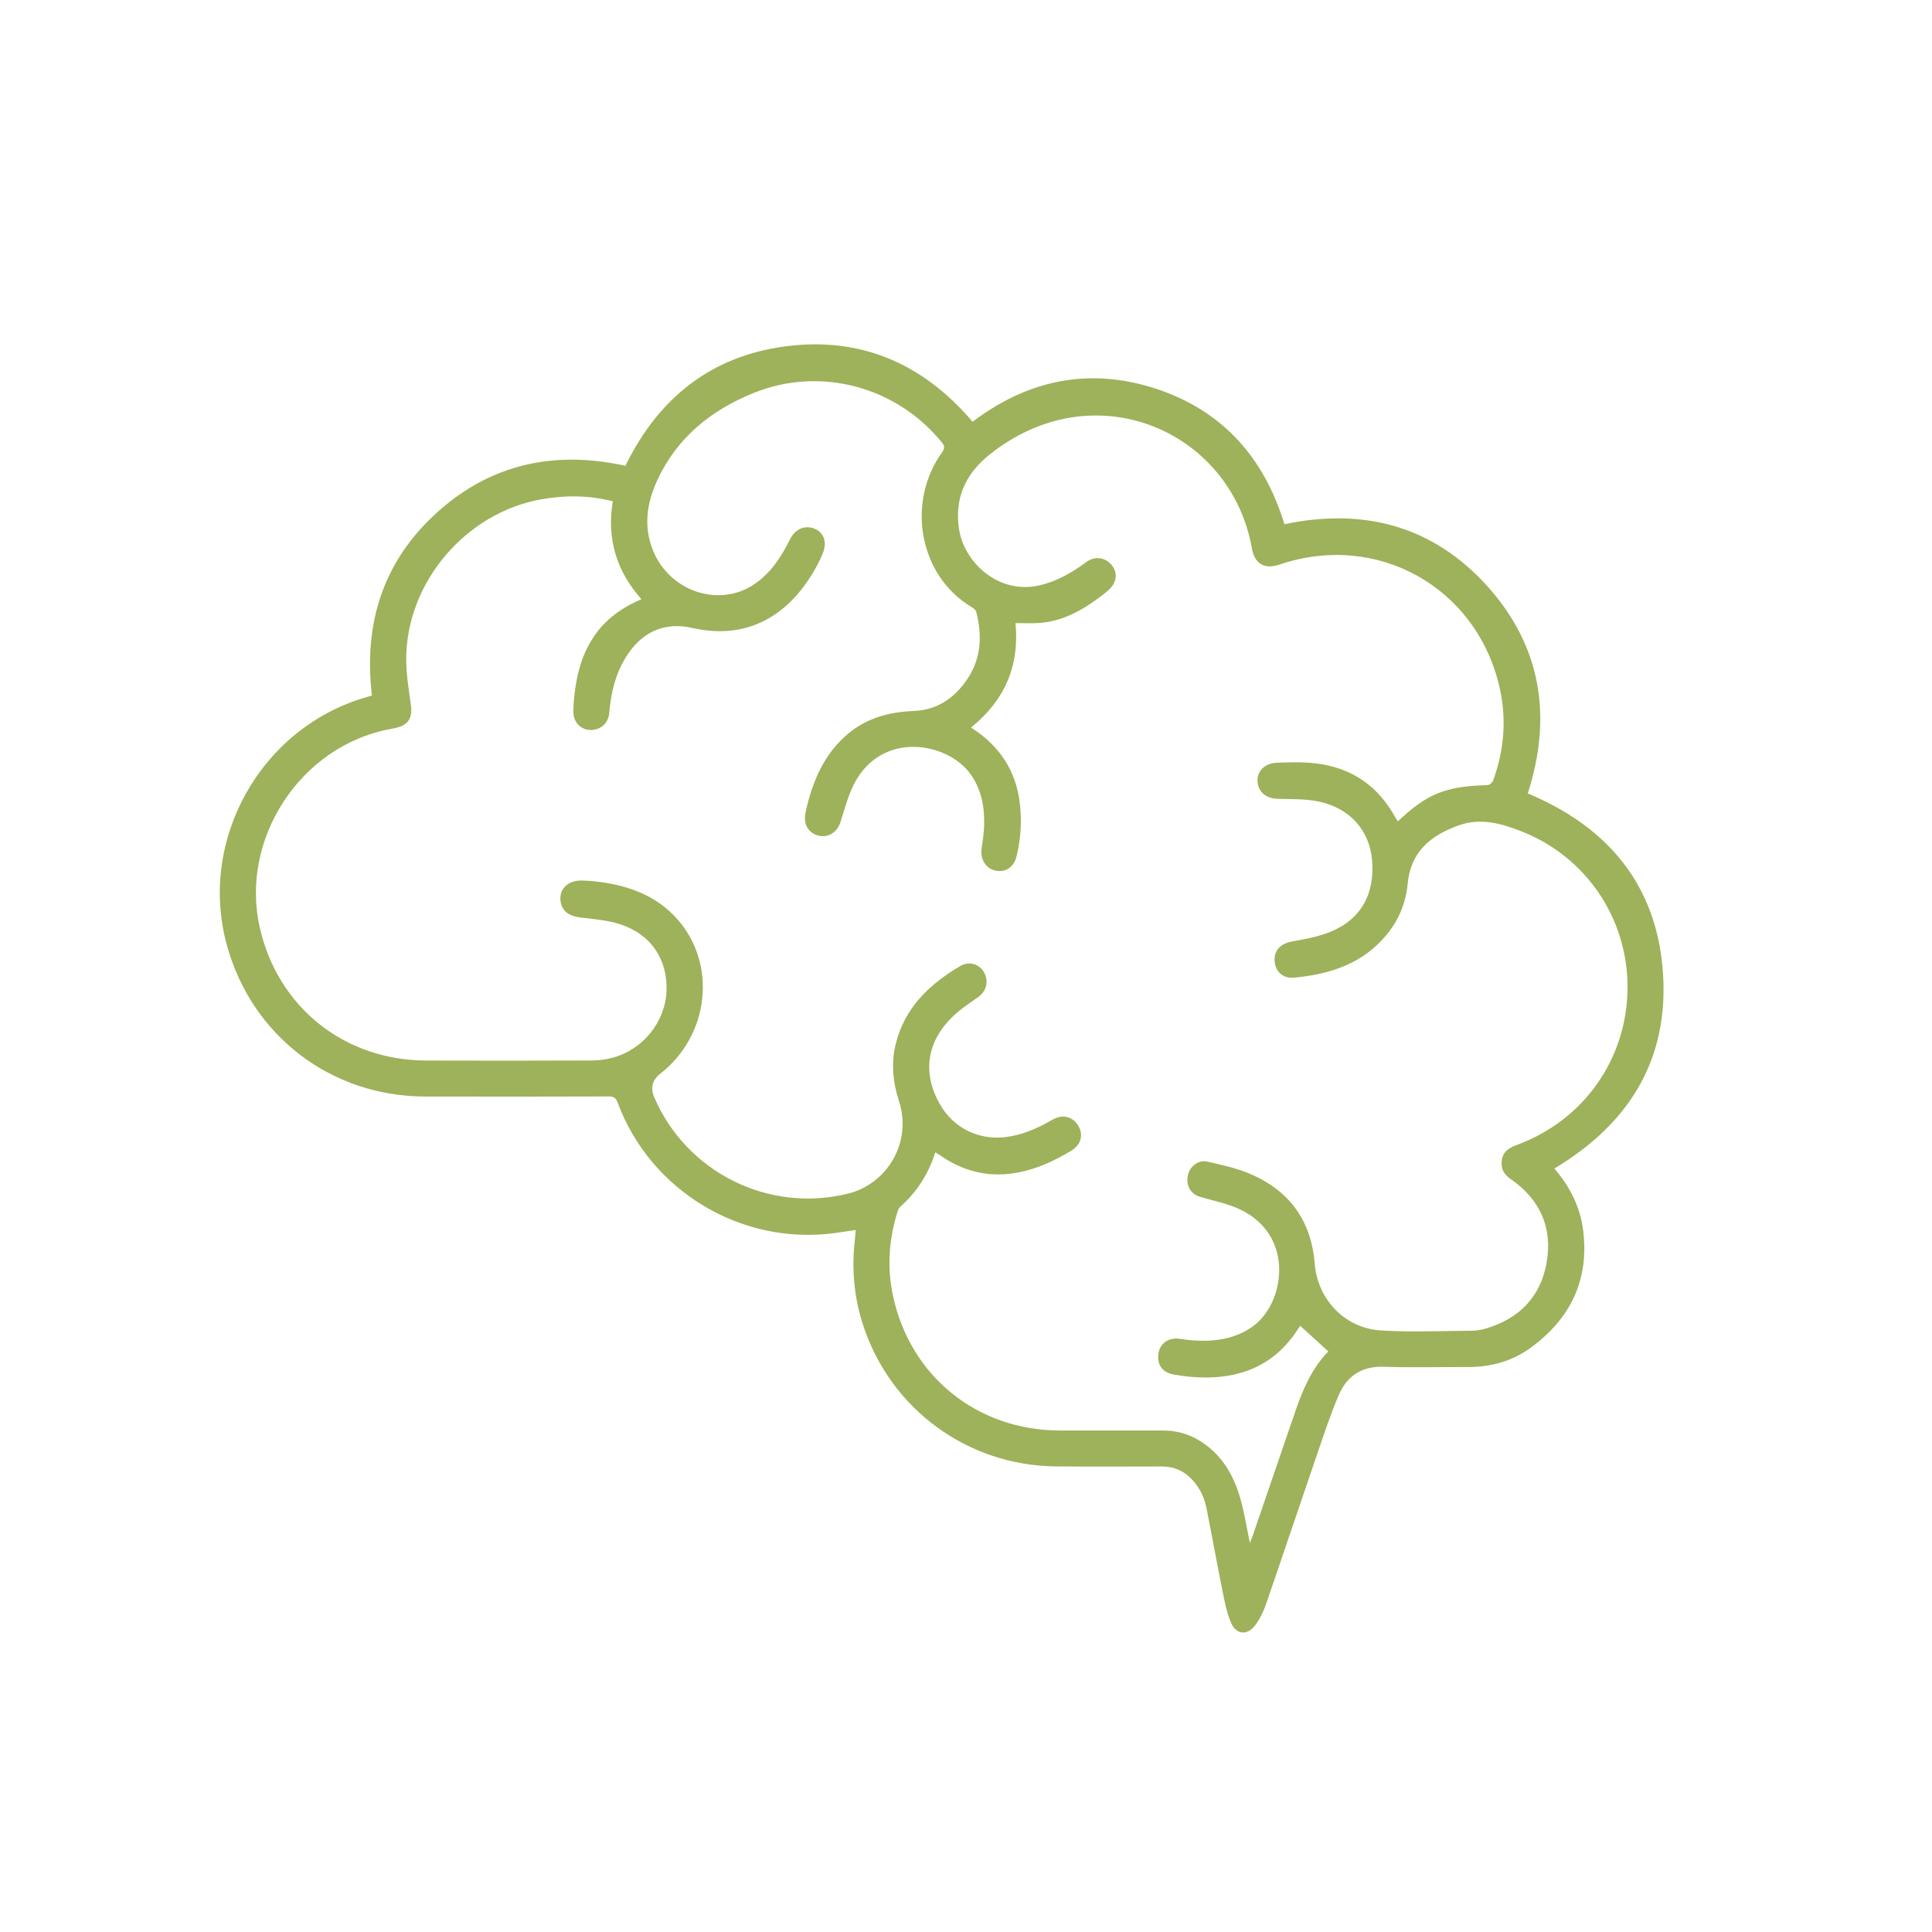 <?xml version="1.0" encoding="UTF-8"?><svg id="Layer_1" xmlns="http://www.w3.org/2000/svg" viewBox="0 0 283.46 283.46"><defs><style>.cls-1{fill:#9db25a;}</style></defs><path class="cls-1" d="M228.06,171.45c2.24,2.62,3.77,5.57,4.21,9,.93,7.3-1.83,13.01-7.69,17.29-2.74,2-5.89,2.85-9.29,2.83-4.08-.02-8.17.1-12.25-.04-3.3-.11-5.45,1.38-6.67,4.26-1.09,2.58-1.98,5.23-2.89,7.88-2.59,7.55-5.12,15.11-7.72,22.66-.38,1.09-.9,2.19-1.59,3.11-1.19,1.58-2.81,1.41-3.58-.41-.6-1.42-.9-2.98-1.21-4.51-.82-4.09-1.56-8.19-2.37-12.28-.31-1.56-1-2.96-2.09-4.14-1.19-1.29-2.66-1.94-4.43-1.94-5.19,0-10.39.04-15.58-.01-12.93-.13-24.2-8.37-28.25-20.65-1.36-4.12-1.74-8.35-1.23-12.65.05-.42.07-.84.12-1.39-1.03.15-2,.31-2.98.44-13.72,1.9-27.12-6.11-31.95-19.13-.27-.72-.6-.9-1.32-.9-8.98.03-17.96.03-26.94.01-13.79-.03-25.39-8.89-29.06-22.16-4.28-15.46,4.94-31.93,20.38-36.41.28-.08.56-.17.89-.27-1.25-10.52,1.61-19.66,9.52-26.82,7.9-7.16,17.25-9.17,27.67-6.88,4.82-9.88,12.54-16.13,23.6-17.54,11.06-1.41,20.13,2.61,27.34,11.08,8.14-6.17,17.16-8.04,26.92-4.84,9.77,3.21,15.86,10.13,18.83,19.87,11.58-2.43,21.74.21,29.73,9.05,7.99,8.85,9.59,19.22,5.97,30.45,11.69,4.88,18.91,13.36,19.83,26.21.91,12.8-4.94,22.25-15.89,28.8ZM190.75,194.5c-2.14,3.56-5.13,6.04-9.22,7.06-3.09.77-6.21.65-9.33.11-1.64-.28-2.47-1.44-2.24-3.08.21-1.45,1.44-2.35,2.98-2.18.78.09,1.55.23,2.33.27,3.03.17,5.92-.24,8.48-2.03,4.76-3.33,6.33-13.36-1.82-17.21-1.83-.87-3.89-1.26-5.85-1.84-1.39-.42-2.1-1.63-1.8-3.14.27-1.35,1.57-2.34,2.89-2.03,1.99.47,4.02.9,5.91,1.66,5.94,2.42,9.29,6.83,9.81,13.3.42,5.26,4.42,9.49,9.71,9.81,4.42.27,8.88.07,13.32.04.71,0,1.44-.13,2.12-.33,4.88-1.45,8.01-4.67,8.88-9.67.9-5.13-.98-9.29-5.3-12.27-.81-.56-1.31-1.25-1.31-2.26,0-1.35.62-2.13,2.22-2.72,9.82-3.6,16.2-12.63,16.26-23.03.06-10.16-6.04-19.22-15.49-22.96-3.01-1.19-6.07-2.06-9.32-.89-4.08,1.47-7.02,3.86-7.45,8.58-.25,2.7-1.26,5.19-2.99,7.33-3.51,4.36-8.36,5.92-13.68,6.42-1.62.15-2.73-.88-2.85-2.42-.12-1.58.88-2.58,2.54-2.88,1.85-.33,3.74-.68,5.48-1.36,4.58-1.8,6.72-5.54,6.28-10.57-.38-4.41-3.29-7.7-7.93-8.63-1.93-.39-3.95-.32-5.93-.38-1.7-.05-2.88-1.02-2.95-2.6-.07-1.46,1.09-2.62,2.77-2.69,1.6-.06,3.2-.12,4.79,0,5.46.38,9.68,2.83,12.44,7.64.18.32.39.63.59.96,4.34-4.09,7.01-5.15,13.16-5.32.29,0,.72-.39.83-.69,1.62-4.46,1.99-9.05.93-13.67-3.38-14.74-18.01-22.86-32.31-17.99-2.18.74-3.63-.11-4.03-2.42-3.06-17.24-23.19-26.05-38.57-13.65-3.47,2.79-5.12,6.44-4.37,10.98.8,4.85,5.84,9.49,11.74,8.14,2.58-.59,4.78-1.85,6.87-3.4,1.27-.94,2.81-.75,3.76.41.9,1.1.79,2.49-.37,3.59-.61.58-1.31,1.07-2,1.57-2.52,1.83-5.26,3.16-8.43,3.35-1.09.06-2.19.01-3.31.01.62,6.27-1.59,11.35-6.52,15.32,4.2,2.68,6.65,6.39,7.18,11.29.28,2.59.11,5.16-.52,7.67-.4,1.58-1.67,2.35-3.09,2.03-1.41-.32-2.25-1.68-2.02-3.22.16-1.1.33-2.2.37-3.3.09-2.69-.35-5.26-1.93-7.54-3.34-4.82-13.16-6.57-17.19,1.43-.87,1.72-1.35,3.65-1.95,5.5-.48,1.5-1.76,2.34-3.21,2-1.44-.34-2.22-1.59-1.96-3.12.07-.42.16-.83.26-1.24.97-3.93,2.58-7.53,5.67-10.29,2.84-2.54,6.26-3.49,9.99-3.64,3.4-.13,5.91-1.84,7.79-4.58,2.11-3.08,2.27-6.44,1.38-9.94-.07-.27-.36-.53-.62-.68-7.84-4.64-9.67-15.45-4.38-22.78.41-.57.37-.9-.05-1.42-6.67-8.2-17.8-11.2-27.56-7.28-6.3,2.53-11.33,6.58-14.22,12.89-1.53,3.34-2.03,6.8-.56,10.34,2.48,5.98,9.75,8.34,14.87,4.82,2.39-1.64,3.91-3.98,5.17-6.52.77-1.56,2.2-2.17,3.62-1.59,1.37.56,1.89,1.95,1.2,3.64-.45,1.11-1.04,2.18-1.67,3.2-3.54,5.72-9.28,9.59-17.46,7.72-4.19-.96-7.55.67-9.8,4.37-1.51,2.48-2.16,5.22-2.39,8.08-.12,1.51-1.25,2.53-2.72,2.52-1.41-.01-2.5-1.07-2.54-2.57-.02-.94.07-1.89.18-2.83.39-3.25,1.28-6.32,3.3-8.97,1.69-2.21,3.91-3.71,6.5-4.82-3.68-4.13-5.11-8.89-4.2-14.37-3.51-.88-6.99-.91-10.51-.28-11.07,1.98-19.77,12.18-19.8,23.41,0,2.26.38,4.54.69,6.79.26,1.87-.41,2.96-2.25,3.34-.29.06-.57.13-.86.18-13.08,2.46-22.01,16.08-19.07,29.09,2.64,11.68,12.36,19.48,24.39,19.53,8.13.03,16.27.02,24.4-.01,1,0,2.03-.15,2.99-.41,4.44-1.17,7.71-5.25,7.9-9.75.19-4.6-2.22-8.31-6.72-9.8-1.89-.63-3.94-.78-5.94-1.02-1.53-.18-2.53-.82-2.83-2.1-.44-1.88.88-3.36,3.04-3.32,1.24.02,2.48.16,3.7.36,3.99.68,7.59,2.21,10.33,5.3,5.87,6.62,4.71,17.05-2.48,22.67q-1.79,1.4-.89,3.5c4.74,10.98,16.72,16.97,28.38,14.12,5.83-1.42,9.48-7.6,7.52-13.58-.9-2.75-1.17-5.56-.48-8.39,1.31-5.32,4.95-8.77,9.46-11.43,1.32-.78,2.81-.29,3.49.91.73,1.28.39,2.74-.84,3.63-.98.71-2,1.36-2.92,2.13-4.52,3.79-5.49,8.65-2.75,13.53,1.99,3.54,5.68,5.38,9.7,4.89,2.48-.31,4.69-1.29,6.82-2.53,1.5-.87,2.98-.52,3.82.86.8,1.31.42,2.8-1.06,3.69-1.2.72-2.44,1.39-3.73,1.93-5.39,2.28-10.59,2.15-15.51-1.3-.2-.14-.42-.25-.68-.41-1,3.21-2.73,5.85-5.17,8.02-.2.18-.3.49-.39.77-1.25,4.04-1.53,8.14-.64,12.27,2.54,11.83,12.38,19.74,24.5,19.75,5.03,0,10.06,0,15.09,0,1.8,0,3.49.41,5.06,1.3,3.45,1.97,5.32,5.12,6.35,8.81.57,2.02.88,4.11,1.36,6.39.19-.49.33-.8.44-1.12,2.11-6.16,4.21-12.33,6.33-18.48,1.08-3.13,2.43-6.12,4.74-8.51-1.39-1.26-2.76-2.51-4.18-3.8Z"/></svg>